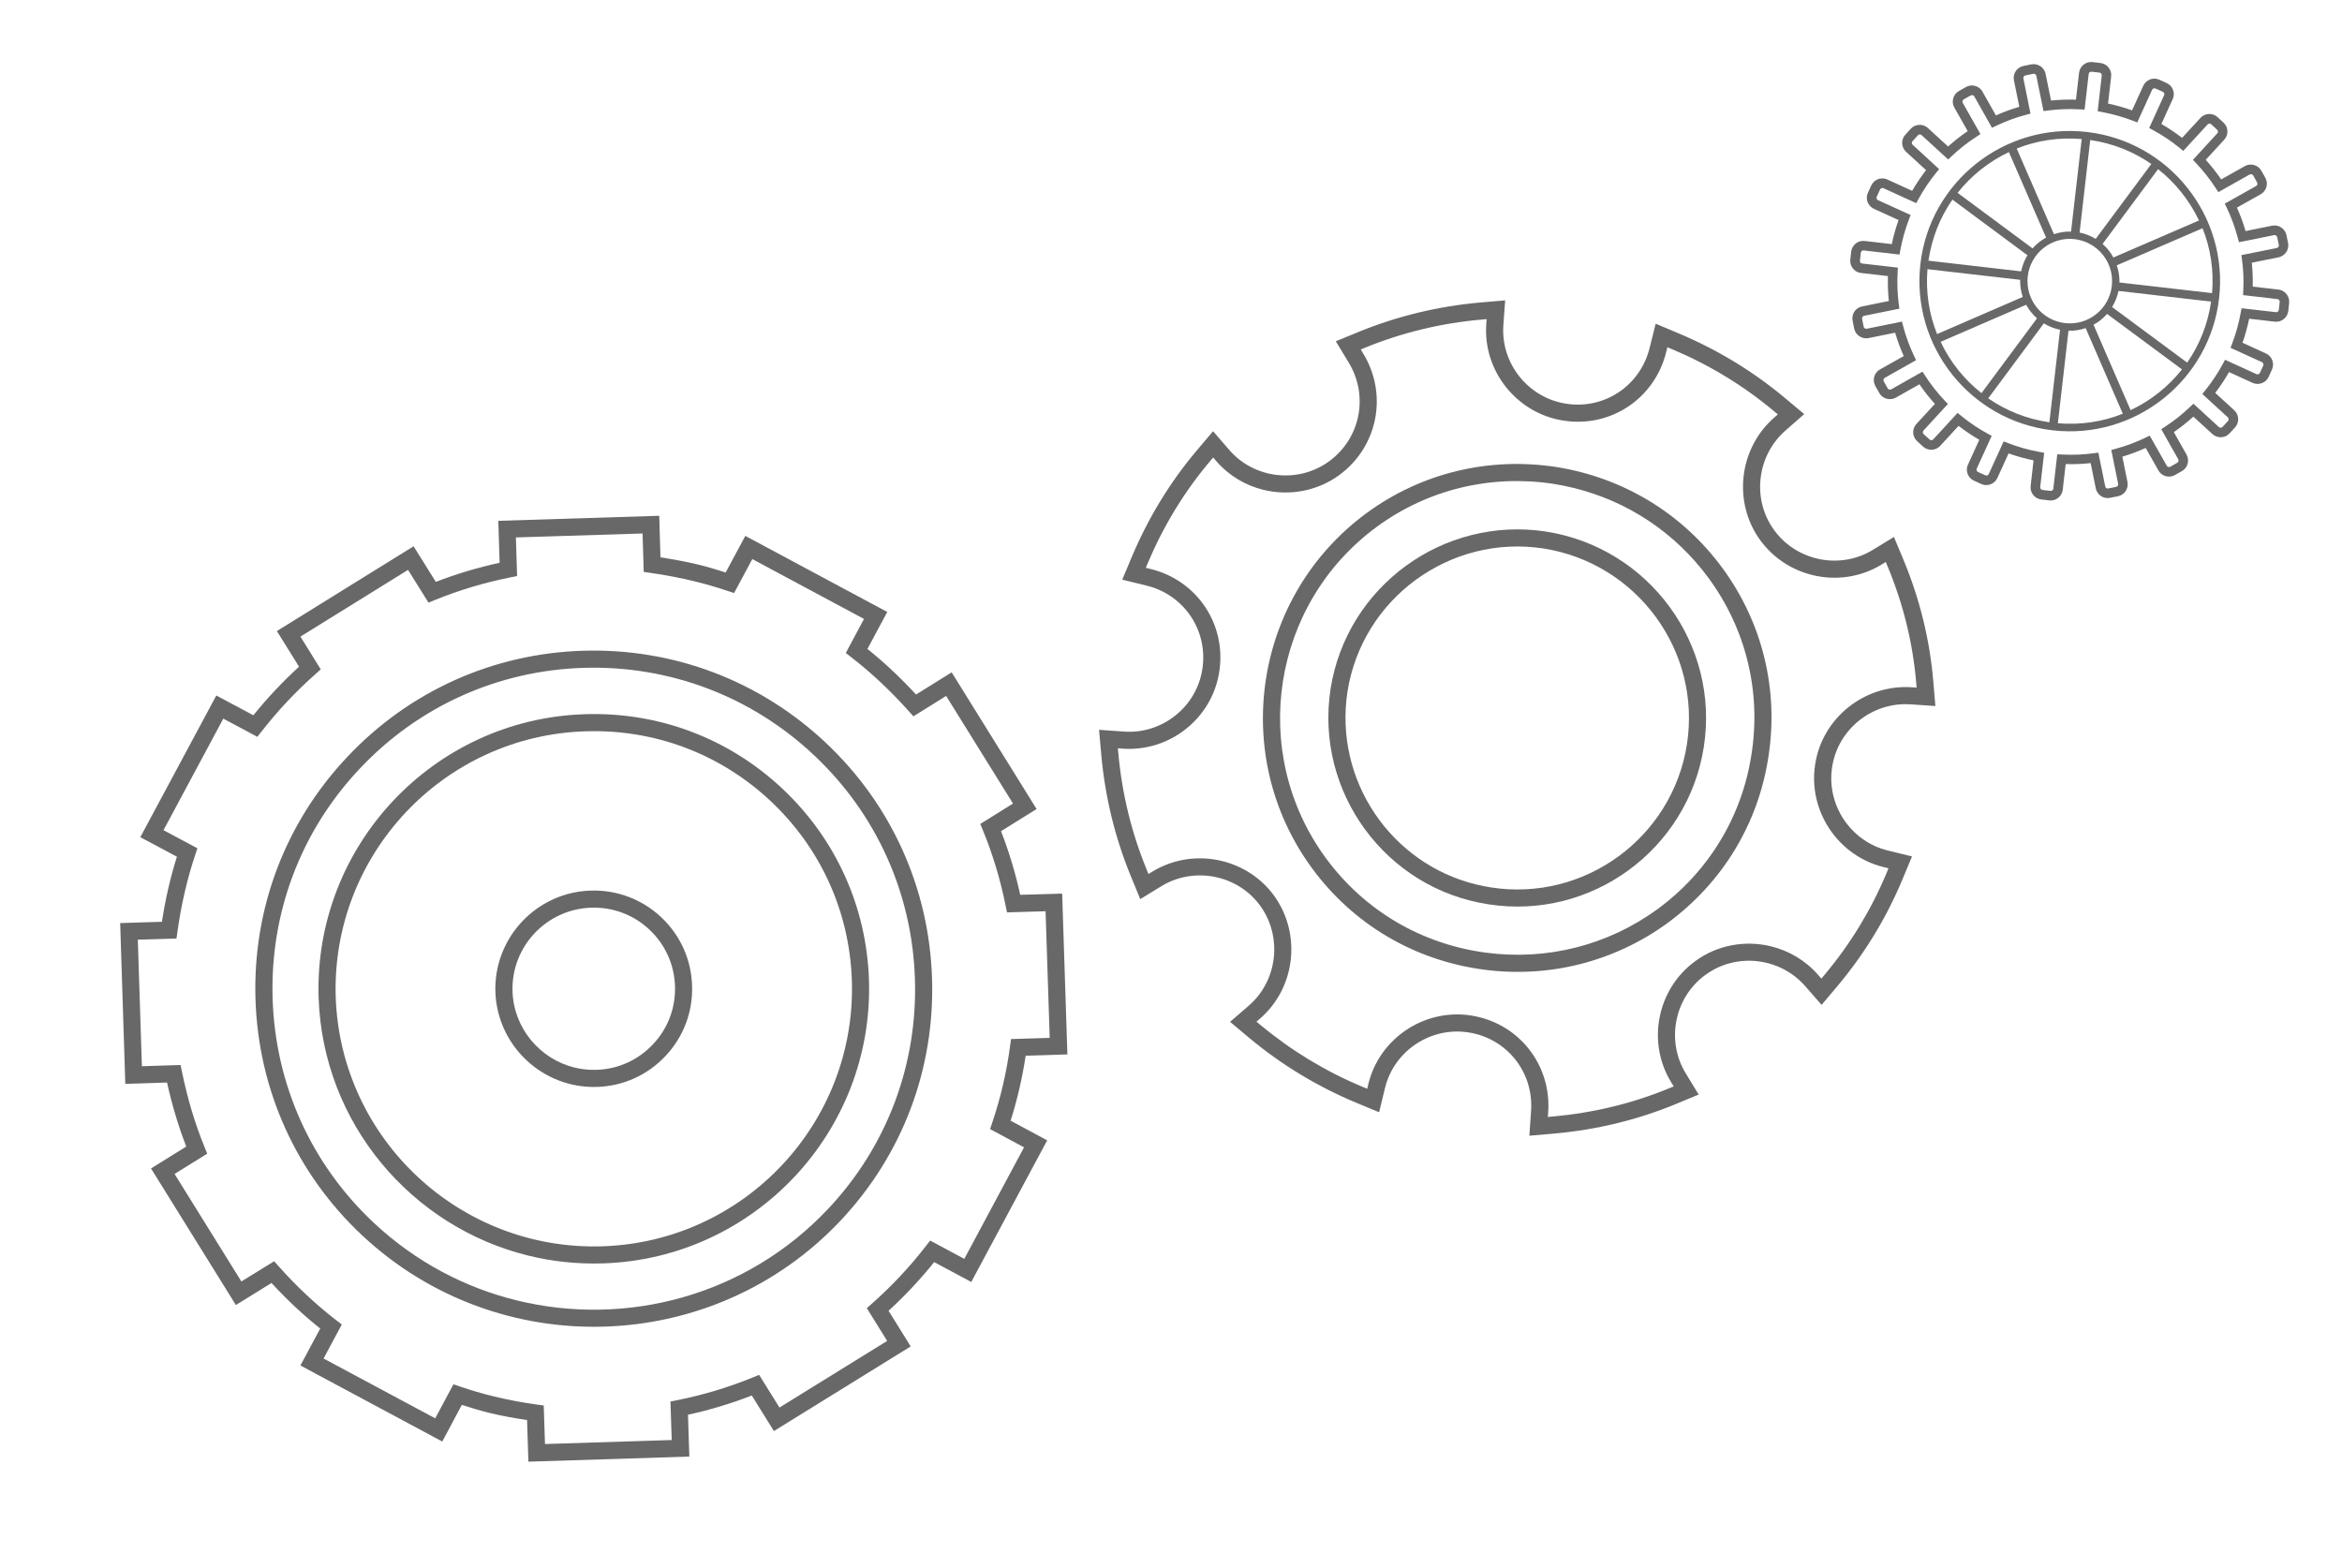 <?xml version="1.0" encoding="UTF-8"?> <svg xmlns="http://www.w3.org/2000/svg" width="121" height="81" viewBox="0 0 121 81" fill="none"><path d="M118.225 16.069C118.185 16.413 117.873 16.66 117.528 16.622C117.528 16.622 116.526 16.506 116.203 16.469C116.115 16.899 116 17.313 115.859 17.71C116.154 17.845 117.069 18.264 117.069 18.264C117.386 18.409 117.526 18.782 117.382 19.096L117.212 19.469C117.093 19.725 116.833 19.863 116.569 19.834C116.503 19.826 116.44 19.809 116.377 19.781C116.377 19.781 115.46 19.362 115.163 19.226C114.95 19.6 114.713 19.959 114.45 20.3C114.69 20.518 115.435 21.201 115.435 21.201C115.688 21.436 115.704 21.833 115.474 22.085L115.193 22.392C115.079 22.514 114.925 22.587 114.756 22.593C114.722 22.595 114.691 22.593 114.655 22.589C114.525 22.573 114.403 22.518 114.304 22.428C114.304 22.428 113.561 21.748 113.322 21.528C113 21.82 112.663 22.087 112.311 22.328C112.472 22.611 112.968 23.489 112.968 23.489C113.136 23.793 113.028 24.176 112.728 24.343L112.371 24.545C112.255 24.611 112.12 24.638 111.991 24.623C111.957 24.619 111.926 24.613 111.894 24.605C111.731 24.559 111.597 24.453 111.514 24.307C111.514 24.307 111.018 23.43 110.857 23.147C110.467 23.323 110.066 23.473 109.652 23.596C109.716 23.915 109.916 24.903 109.916 24.903C109.949 25.07 109.915 25.238 109.821 25.379C109.728 25.517 109.586 25.611 109.424 25.642L109.02 25.722C108.954 25.738 108.889 25.74 108.822 25.732C108.724 25.721 108.631 25.687 108.546 25.63C108.406 25.537 108.312 25.395 108.279 25.231C108.279 25.231 108.079 24.246 108.014 23.929C107.595 23.976 107.164 23.992 106.724 23.98C106.687 24.303 106.572 25.306 106.572 25.306C106.532 25.65 106.22 25.897 105.876 25.857L105.467 25.809C105.122 25.77 104.873 25.458 104.913 25.114C104.913 25.114 105.027 24.113 105.064 23.788C104.622 23.698 104.19 23.576 103.774 23.429C103.639 23.727 103.193 24.702 103.193 24.702C103.076 24.953 102.811 25.091 102.55 25.061C102.485 25.055 102.421 25.036 102.36 25.008L101.987 24.837C101.832 24.768 101.715 24.641 101.656 24.482C101.599 24.325 101.606 24.156 101.678 24.003C101.678 24.003 102.126 23.023 102.26 22.724C101.89 22.51 101.531 22.269 101.191 22.005C100.965 22.249 100.242 23.037 100.242 23.037C100.102 23.189 99.9 23.257 99.707 23.235C99.579 23.22 99.456 23.167 99.354 23.075L99.049 22.797C98.927 22.683 98.854 22.53 98.846 22.36C98.839 22.192 98.897 22.033 99.011 21.908C99.011 21.908 99.743 21.113 99.966 20.871C99.679 20.551 99.411 20.213 99.169 19.856C98.881 20.02 97.951 20.544 97.951 20.544C97.83 20.613 97.697 20.635 97.569 20.62C97.377 20.598 97.195 20.487 97.093 20.306L96.89 19.946C96.721 19.646 96.827 19.261 97.126 19.091C97.126 19.091 98.07 18.56 98.357 18.4C98.179 18 98.031 17.596 97.912 17.191C97.588 17.257 96.539 17.469 96.539 17.469C96.474 17.483 96.407 17.484 96.343 17.476C96.079 17.446 95.853 17.249 95.796 16.977L95.715 16.571C95.682 16.407 95.715 16.239 95.809 16.098C95.902 15.959 96.043 15.865 96.207 15.833C96.207 15.833 97.264 15.62 97.588 15.554C97.542 15.13 97.528 14.699 97.541 14.265C97.212 14.227 96.148 14.105 96.148 14.105C95.805 14.066 95.557 13.754 95.596 13.412L95.643 13.002C95.683 12.659 95.993 12.411 96.338 12.451C96.338 12.451 97.414 12.575 97.74 12.613C97.83 12.186 97.946 11.772 98.09 11.37C97.79 11.235 96.818 10.791 96.818 10.791C96.665 10.722 96.547 10.596 96.488 10.438C96.43 10.281 96.436 10.11 96.507 9.959L96.679 9.585C96.748 9.434 96.872 9.319 97.028 9.258C97.123 9.224 97.223 9.212 97.321 9.223C97.387 9.231 97.452 9.248 97.512 9.276C97.512 9.276 98.494 9.726 98.792 9.86C99.007 9.488 99.248 9.131 99.511 8.792C99.266 8.569 98.479 7.846 98.479 7.846C98.355 7.73 98.283 7.576 98.276 7.407C98.269 7.241 98.328 7.081 98.441 6.958L98.719 6.654C98.835 6.53 98.991 6.457 99.16 6.452C99.192 6.452 99.225 6.452 99.255 6.454C99.387 6.47 99.51 6.528 99.609 6.619C99.609 6.619 100.406 7.348 100.649 7.57C100.961 7.288 101.299 7.022 101.662 6.775C101.5 6.486 100.971 5.556 100.971 5.556C100.802 5.254 100.91 4.872 101.209 4.702L101.568 4.498C101.688 4.432 101.82 4.407 101.949 4.422C102.143 4.444 102.322 4.554 102.425 4.735C102.425 4.735 102.958 5.677 103.12 5.964C103.506 5.789 103.91 5.641 104.328 5.519C104.261 5.195 104.05 4.148 104.05 4.148C103.983 3.808 104.203 3.477 104.542 3.409L104.943 3.326C105.01 3.314 105.076 3.312 105.138 3.319C105.402 3.349 105.631 3.545 105.687 3.817C105.687 3.817 105.901 4.874 105.967 5.196C106.396 5.152 106.827 5.137 107.255 5.15C107.293 4.821 107.415 3.761 107.415 3.761C107.454 3.417 107.766 3.168 108.111 3.208L108.522 3.256C108.865 3.295 109.114 3.607 109.073 3.952C109.073 3.952 108.95 5.026 108.913 5.352C109.346 5.445 109.761 5.56 110.153 5.702C110.292 5.401 110.734 4.431 110.734 4.431C110.802 4.28 110.925 4.165 111.084 4.103C111.18 4.07 111.28 4.057 111.379 4.068C111.443 4.076 111.506 4.092 111.566 4.12L111.944 4.293C112.098 4.363 112.215 4.49 112.272 4.648C112.33 4.805 112.323 4.975 112.252 5.125C112.252 5.125 111.803 6.107 111.668 6.406C112.042 6.622 112.4 6.861 112.737 7.124C112.961 6.88 113.685 6.094 113.685 6.094C113.798 5.971 113.952 5.897 114.122 5.89C114.155 5.889 114.188 5.89 114.222 5.894C114.353 5.908 114.474 5.964 114.573 6.056L114.877 6.335C115.001 6.449 115.073 6.602 115.081 6.772C115.088 6.939 115.027 7.099 114.913 7.222C114.913 7.222 114.183 8.017 113.96 8.258C114.252 8.579 114.518 8.92 114.758 9.271C115.048 9.108 115.978 8.584 115.978 8.584C116.095 8.52 116.226 8.492 116.357 8.508C116.391 8.511 116.424 8.518 116.456 8.527C116.62 8.572 116.752 8.677 116.835 8.824L117.037 9.182C117.12 9.327 117.14 9.498 117.096 9.658C117.05 9.821 116.945 9.954 116.8 10.037C116.8 10.037 115.859 10.567 115.572 10.728C115.746 11.118 115.895 11.52 116.018 11.94C116.342 11.874 117.39 11.661 117.39 11.661C117.455 11.649 117.52 11.646 117.584 11.654C117.847 11.684 118.073 11.88 118.129 12.151L118.214 12.554C118.281 12.894 118.06 13.224 117.725 13.296C117.725 13.296 116.662 13.508 116.339 13.575C116.383 13.982 116.399 14.397 116.388 14.81C116.712 14.846 117.714 14.962 117.714 14.962C118.059 15.002 118.307 15.315 118.268 15.658L118.225 16.069ZM115.324 17.755C115.517 17.252 115.666 16.713 115.768 16.154L115.81 15.927L117.586 16.131C117.66 16.14 117.726 16.086 117.735 16.012L117.782 15.604C117.79 15.53 117.738 15.463 117.664 15.454L115.888 15.249L115.9 15.019C115.927 14.481 115.905 13.94 115.833 13.411L115.802 13.182L117.631 12.815C117.701 12.8 117.75 12.728 117.736 12.655L117.651 12.254C117.635 12.18 117.566 12.133 117.492 12.149L115.677 12.516L115.617 12.291C115.471 11.745 115.278 11.22 115.044 10.731L114.943 10.523L116.563 9.611C116.605 9.587 116.62 9.55 116.626 9.529C116.631 9.51 116.637 9.471 116.614 9.428L116.412 9.069C116.388 9.027 116.35 9.013 116.329 9.006C116.31 9.001 116.27 8.996 116.227 9.018L114.612 9.928L114.484 9.733C114.189 9.273 113.841 8.834 113.456 8.426L113.298 8.259L114.556 6.891C114.582 6.864 114.595 6.83 114.592 6.796C114.591 6.76 114.575 6.726 114.549 6.703L114.244 6.422C114.21 6.391 114.17 6.387 114.148 6.389C114.128 6.39 114.087 6.397 114.056 6.431L112.799 7.798L112.618 7.649C112.194 7.301 111.73 6.99 111.239 6.723L111.038 6.614L111.809 4.923C111.83 4.88 111.819 4.84 111.814 4.823C111.8 4.787 111.776 4.76 111.744 4.745L111.368 4.575C111.324 4.555 111.284 4.564 111.265 4.571C111.245 4.578 111.209 4.598 111.189 4.64L110.421 6.326L110.203 6.241C109.706 6.049 109.168 5.896 108.602 5.789L108.377 5.747L108.588 3.901C108.596 3.826 108.544 3.759 108.47 3.752L108.06 3.705C107.986 3.697 107.921 3.75 107.912 3.823L107.7 5.664L107.467 5.651C106.916 5.618 106.356 5.639 105.805 5.71L105.578 5.739L105.208 3.919C105.194 3.848 105.121 3.799 105.046 3.815L104.645 3.896C104.571 3.911 104.525 3.983 104.539 4.057L104.906 5.871L104.682 5.93C104.137 6.074 103.613 6.267 103.125 6.503L102.917 6.602L102.002 4.982C101.965 4.918 101.881 4.896 101.816 4.932L101.459 5.133C101.394 5.171 101.37 5.253 101.407 5.317L102.32 6.929L102.125 7.057C101.646 7.366 101.208 7.712 100.821 8.082L100.654 8.241L99.279 6.982C99.242 6.95 99.204 6.948 99.183 6.946C99.148 6.95 99.114 6.964 99.089 6.991L98.811 7.294C98.786 7.322 98.774 7.355 98.775 7.391C98.776 7.426 98.793 7.459 98.819 7.483L100.187 8.739L100.039 8.919C99.69 9.345 99.378 9.809 99.113 10.295L99.003 10.498L97.314 9.726C97.28 9.711 97.242 9.709 97.208 9.723C97.175 9.735 97.147 9.76 97.134 9.79L96.963 10.167C96.948 10.199 96.945 10.236 96.958 10.27C96.971 10.302 96.994 10.328 97.029 10.344L98.713 11.11L98.63 11.328C98.434 11.837 98.283 12.375 98.18 12.928L98.139 13.153L96.288 12.941C96.212 12.932 96.149 12.983 96.14 13.06L96.094 13.469C96.085 13.543 96.135 13.609 96.21 13.617L98.054 13.829L98.041 14.062C98.01 14.622 98.031 15.18 98.101 15.723L98.132 15.95L96.309 16.319C96.274 16.326 96.245 16.343 96.225 16.375C96.205 16.403 96.2 16.44 96.206 16.476L96.286 16.88C96.3 16.951 96.373 17 96.447 16.986L98.265 16.617L98.325 16.843C98.461 17.368 98.654 17.894 98.896 18.403L98.995 18.61L97.374 19.525C97.312 19.56 97.289 19.642 97.326 19.707L97.529 20.067C97.565 20.131 97.647 20.152 97.713 20.116L99.326 19.204L99.453 19.399C99.753 19.867 100.1 20.307 100.48 20.708L100.638 20.875L99.381 22.243C99.357 22.27 99.343 22.304 99.345 22.341C99.346 22.361 99.352 22.4 99.388 22.433L99.692 22.71C99.748 22.76 99.833 22.757 99.882 22.703L101.139 21.336L101.319 21.483C101.751 21.836 102.214 22.149 102.7 22.411L102.901 22.522L102.13 24.21C102.109 24.255 102.118 24.293 102.124 24.312C102.137 24.346 102.162 24.373 102.197 24.388L102.57 24.558C102.638 24.591 102.717 24.562 102.75 24.493L103.52 22.808L103.737 22.892C104.258 23.096 104.812 23.251 105.383 23.354L105.612 23.395L105.408 25.17C105.4 25.243 105.454 25.309 105.529 25.317L105.937 25.365C106.01 25.374 106.077 25.321 106.086 25.248L106.289 23.474L106.52 23.486C107.089 23.514 107.65 23.493 108.183 23.419L108.411 23.388L108.767 25.133C108.775 25.17 108.795 25.2 108.822 25.219C108.853 25.239 108.889 25.247 108.925 25.24L109.331 25.158C109.377 25.149 109.402 25.119 109.413 25.103C109.434 25.071 109.441 25.035 109.435 24.998L109.08 23.251L109.304 23.191C109.841 23.044 110.364 22.85 110.858 22.611L111.066 22.51L111.947 24.065C111.965 24.096 111.995 24.119 112.027 24.128C112.062 24.138 112.098 24.133 112.131 24.115L112.488 23.913C112.552 23.877 112.576 23.794 112.538 23.728L111.661 22.176L111.855 22.051C112.313 21.754 112.751 21.407 113.155 21.02L113.324 20.86L114.639 22.066C114.676 22.099 114.715 22.103 114.736 22.102C114.757 22.1 114.798 22.094 114.829 22.058L115.111 21.755C115.159 21.701 115.155 21.615 115.101 21.564L113.783 20.358L113.929 20.177C114.276 19.747 114.585 19.282 114.848 18.794L114.957 18.59L116.58 19.332C116.651 19.364 116.73 19.334 116.761 19.264L116.931 18.891C116.962 18.823 116.93 18.743 116.861 18.712L115.24 17.973L115.324 17.755Z" fill="#686868"></path><path d="M114.65 15.414C114.162 19.665 110.303 22.725 106.051 22.236C101.794 21.745 98.731 17.888 99.218 13.638C99.706 9.39 103.564 6.329 107.82 6.819C112.074 7.309 115.138 11.165 114.65 15.414ZM104.372 14.459L99.584 13.909C99.486 15.086 99.663 16.228 100.08 17.262L104.506 15.344C104.413 15.066 104.365 14.768 104.372 14.459ZM104.422 14.022C104.484 13.72 104.596 13.442 104.749 13.189L100.872 10.315C100.236 11.23 99.804 12.301 99.634 13.47L104.422 14.022ZM104.765 14.276C104.629 15.473 105.49 16.557 106.687 16.695C107.269 16.762 107.839 16.599 108.294 16.238C108.751 15.875 109.041 15.357 109.107 14.775C109.174 14.197 109.01 13.627 108.646 13.17C108.284 12.714 107.766 12.425 107.185 12.357C105.987 12.22 104.903 13.082 104.765 14.276ZM106.869 17.088L106.32 21.87C107.501 21.97 108.642 21.792 109.675 21.378L107.756 16.954C107.474 17.05 107.175 17.098 106.869 17.088ZM106.432 17.039C106.128 16.978 105.849 16.864 105.595 16.71L102.722 20.583C103.641 21.219 104.712 21.651 105.882 21.821L106.432 17.039ZM109.502 14.596L114.287 15.146C114.386 13.968 114.21 12.827 113.794 11.794L109.363 13.711C109.463 13.993 109.508 14.291 109.502 14.596ZM109.452 15.033C109.392 15.329 109.278 15.611 109.122 15.864L113 18.737C113.637 17.823 114.069 16.754 114.237 15.584L109.452 15.033ZM107.443 12.016C107.74 12.076 108.02 12.186 108.274 12.344L111.149 8.474C110.234 7.836 109.162 7.405 107.992 7.235L107.443 12.016ZM107.001 11.966L107.551 7.184C106.37 7.084 105.229 7.261 104.194 7.676L106.117 12.1C106.397 12.006 106.695 11.959 107.001 11.966ZM111.498 8.741L108.631 12.605C108.744 12.706 108.849 12.814 108.946 12.935C109.041 13.052 109.117 13.175 109.188 13.305L113.611 11.393C113.119 10.357 112.398 9.451 111.498 8.741ZM112.733 19.088L108.862 16.221C108.76 16.334 108.653 16.441 108.532 16.538C108.412 16.631 108.291 16.71 108.162 16.778L110.078 21.194C111.114 20.706 112.021 19.985 112.733 19.088ZM102.374 20.313L105.242 16.449C105.019 16.249 104.827 16.013 104.682 15.749L100.263 17.663C100.751 18.697 101.475 19.604 102.374 20.313ZM101.14 9.965L105.012 12.835C105.209 12.609 105.447 12.421 105.711 12.277L103.79 7.859C102.758 8.348 101.849 9.068 101.14 9.965Z" fill="#686868"></path><path d="M34.384 54.565C33.454 55.554 32.197 56.122 30.842 56.164C28.044 56.249 25.689 54.046 25.594 51.252C25.509 48.453 27.717 46.106 30.514 46.019C31.871 45.976 33.164 46.462 34.155 47.389C35.145 48.318 35.715 49.574 35.756 50.931C35.802 52.285 35.314 53.576 34.384 54.565ZM33.738 53.96C34.507 53.144 34.909 52.078 34.874 50.958C34.838 49.839 34.368 48.799 33.55 48.034C32.733 47.267 31.664 46.866 30.544 46.902C28.233 46.975 26.409 48.912 26.479 51.224C26.544 53.143 27.903 54.727 29.689 55.164C30.05 55.252 30.427 55.293 30.815 55.281C31.934 55.245 32.972 54.777 33.738 53.96Z" fill="#686868"></path><path d="M50.181 66.242C50.181 66.242 48.681 65.44 48.264 65.216C47.55 66.107 46.761 66.949 45.908 67.73C46.157 68.129 47.051 69.572 47.051 69.572L39.984 73.946C39.984 73.946 39.091 72.51 38.842 72.109C37.786 72.519 36.683 72.853 35.545 73.102C35.56 73.574 35.615 75.265 35.615 75.265L27.3 75.527C27.3 75.527 27.245 73.863 27.231 73.378C26.57 73.276 25.916 73.162 25.282 73.007C24.795 72.888 24.327 72.742 23.861 72.592C23.63 73.025 22.851 74.486 22.851 74.486L15.521 70.557C15.521 70.557 16.32 69.064 16.544 68.648C15.655 67.939 14.814 67.15 14.027 66.294C13.627 66.541 12.186 67.433 12.186 67.433L7.802 60.376C7.802 60.376 9.209 59.5 9.623 59.244C9.219 58.206 8.888 57.098 8.63 55.936C8.142 55.952 6.474 56.005 6.474 56.005L6.209 47.697C6.209 47.697 7.881 47.647 8.365 47.63C8.546 46.464 8.802 45.336 9.14 44.268C8.709 44.038 7.249 43.259 7.249 43.259L11.176 35.937C11.176 35.937 12.674 36.737 13.089 36.96C13.818 36.059 14.61 35.217 15.45 34.45C15.2 34.05 14.305 32.608 14.305 32.608L21.368 28.227C21.368 28.227 22.267 29.668 22.516 30.067C23.569 29.659 24.673 29.329 25.813 29.079C25.799 28.607 25.745 26.912 25.745 26.912L34.06 26.652C34.06 26.652 34.11 28.314 34.123 28.799C34.799 28.905 35.467 29.024 36.104 29.18C36.582 29.297 37.039 29.438 37.492 29.581C37.724 29.152 38.507 27.691 38.507 27.691L45.84 31.621C45.84 31.621 45.039 33.115 44.816 33.531C45.691 34.234 46.531 35.023 47.327 35.887C47.728 35.637 49.168 34.741 49.168 34.741L53.556 41.803C53.556 41.803 52.117 42.699 51.718 42.948C52.128 44 52.461 45.102 52.71 46.237C53.183 46.224 54.877 46.173 54.877 46.173L55.147 54.483C55.147 54.483 53.479 54.534 52.992 54.55C52.819 55.689 52.561 56.814 52.214 57.908C52.644 58.139 54.103 58.924 54.103 58.924L50.181 66.242ZM52.907 59.285C52.426 59.028 51.153 58.343 51.153 58.343L51.271 57.99C51.699 56.719 52.007 55.395 52.185 54.06L52.235 53.69C52.235 53.69 53.686 53.646 54.233 53.629C54.209 52.896 54.044 47.816 54.02 47.085C53.476 47.102 52.027 47.145 52.027 47.145L51.952 46.779C51.68 45.438 51.289 44.138 50.788 42.919L50.646 42.574C50.646 42.574 51.876 41.809 52.337 41.521C51.951 40.9 49.269 36.584 48.882 35.96C48.418 36.25 47.189 37.014 47.189 37.014L46.941 36.736C46.019 35.703 45.027 34.772 43.993 33.97L43.698 33.74C43.698 33.74 44.382 32.464 44.639 31.982C43.994 31.637 39.513 29.235 38.868 28.889C38.61 29.37 37.926 30.645 37.926 30.645L37.57 30.526C37.03 30.344 36.471 30.182 35.892 30.04C35.164 29.862 34.407 29.716 33.628 29.605L33.259 29.552C33.259 29.552 33.216 28.112 33.198 27.566C32.466 27.589 27.387 27.746 26.654 27.77C26.671 28.315 26.716 29.765 26.716 29.765L26.352 29.838C25.003 30.11 23.702 30.5 22.482 30.998L22.137 31.138C22.137 31.138 21.371 29.909 21.082 29.447C20.46 29.832 16.142 32.508 15.521 32.894C15.808 33.358 16.573 34.589 16.573 34.589L16.293 34.837C15.297 35.717 14.364 36.708 13.526 37.782L13.295 38.074C13.295 38.074 12.018 37.391 11.537 37.133C11.192 37.78 8.792 42.252 8.447 42.897C8.927 43.154 10.2 43.834 10.2 43.834L10.081 44.188C9.669 45.422 9.362 46.748 9.17 48.125L9.118 48.494C9.118 48.494 7.666 48.538 7.12 48.554C7.144 49.286 7.306 54.362 7.331 55.094C7.876 55.078 9.329 55.03 9.329 55.03L9.405 55.395C9.686 56.769 10.077 58.07 10.565 59.265L10.707 59.611C10.707 59.611 9.481 60.374 9.019 60.66C9.405 61.282 12.085 65.596 12.471 66.216C12.934 65.931 14.164 65.171 14.164 65.171L14.412 65.448C15.318 66.469 16.312 67.399 17.362 68.212L17.659 68.439C17.659 68.439 16.975 69.715 16.717 70.197C17.363 70.542 21.839 72.94 22.487 73.288C22.744 72.807 23.426 71.529 23.426 71.529L23.781 71.65C24.336 71.84 24.907 72.005 25.493 72.149C26.217 72.326 26.962 72.468 27.722 72.574L28.092 72.624C28.092 72.624 28.139 74.072 28.157 74.616C28.89 74.594 33.969 74.433 34.704 74.409C34.685 73.864 34.639 72.42 34.639 72.42L35.005 72.347C36.348 72.076 37.65 71.684 38.874 71.182L39.22 71.041C39.22 71.041 39.984 72.268 40.272 72.73C40.894 72.346 45.211 69.673 45.835 69.288C45.546 68.823 44.784 67.594 44.784 67.594L45.063 67.347C46.079 66.448 47.009 65.456 47.826 64.398L48.055 64.102C48.055 64.102 49.337 64.789 49.821 65.048C50.166 64.401 52.561 59.93 52.907 59.285Z" fill="#686868"></path><path d="M43.439 63.059C36.84 70.078 25.744 70.424 18.704 63.827C15.304 60.639 13.348 56.311 13.2 51.638C13.053 46.966 14.731 42.523 17.925 39.13C21.123 35.724 25.455 33.77 30.122 33.625C34.793 33.484 39.241 35.167 42.646 38.363C46.048 41.554 48.005 45.885 48.154 50.556C48.304 55.226 46.63 59.665 43.439 63.059ZM26.707 67.196C32.346 68.576 38.551 66.969 42.795 62.454C45.823 59.232 47.412 55.017 47.27 50.585C47.129 46.149 45.272 42.037 42.04 39.007C38.807 35.973 34.586 34.376 30.15 34.509C25.718 34.646 21.604 36.502 18.57 39.735C15.537 42.956 13.945 47.174 14.085 51.61C14.226 56.045 16.081 60.157 19.31 63.182C21.466 65.204 24.022 66.539 26.707 67.196Z" fill="#686868"></path><path d="M31.137 65.282C29.817 65.322 28.533 65.183 27.308 64.883C21.265 63.404 16.677 58.047 16.461 51.544C16.217 43.711 22.392 37.145 30.227 36.904C34.018 36.782 37.633 38.141 40.402 40.733C43.175 43.329 44.772 46.849 44.896 50.647C45.14 58.476 38.968 65.041 31.137 65.282ZM17.345 51.516C17.589 58.849 23.762 64.629 31.11 64.399C38.453 64.172 44.242 58.015 44.012 50.674C43.896 47.113 42.399 43.811 39.798 41.377C37.2 38.946 33.81 37.672 30.255 37.788C22.907 38.013 17.118 44.171 17.345 51.516Z" fill="#686868"></path><path d="M86.149 47.698C83.399 49.699 80.026 50.552 76.647 50.101C73.057 49.622 69.906 47.756 67.775 44.848C63.502 39.007 64.781 30.776 70.623 26.499C73.436 24.441 76.905 23.599 80.389 24.129C83.864 24.676 86.917 26.53 88.992 29.354C91.066 32.186 91.908 35.656 91.363 39.123C90.836 42.573 88.984 45.619 86.149 47.698ZM68.491 44.327C70.478 47.038 73.415 48.778 76.765 49.225C79.916 49.645 83.063 48.849 85.627 46.984C88.27 45.046 89.998 42.206 90.49 38.986C90.999 35.752 90.213 32.515 88.279 29.875C86.555 27.528 84.101 25.897 81.294 25.21C80.952 25.127 80.606 25.057 80.255 25.001C77.007 24.508 73.771 25.292 71.147 27.21C65.697 31.2 64.506 38.879 68.491 44.327Z" fill="#686868"></path><path d="M76.895 46.727C71.587 45.914 67.928 40.924 68.743 35.605L68.743 35.602C69.572 30.305 74.566 26.655 79.877 27.467C85.202 28.303 88.859 33.298 88.027 38.603C87.195 43.911 82.202 47.556 76.895 46.727ZM76.262 45.701C76.515 45.763 76.77 45.813 77.031 45.855C81.856 46.607 86.396 43.292 87.155 38.467C87.909 33.642 84.585 29.101 79.741 28.34C74.915 27.603 70.373 30.922 69.618 35.74C68.919 40.315 71.856 44.623 76.262 45.701Z" fill="#686868"></path><path d="M98.293 45.434C97.46 47.432 96.332 49.286 94.938 50.944L94.113 51.924L93.271 50.961C91.966 49.463 89.699 49.206 88.109 50.376C86.507 51.54 86.063 53.776 87.096 55.465L87.762 56.557L86.579 57.049C84.597 57.867 82.483 58.381 80.294 58.573L79.015 58.686L79.103 57.406C79.244 55.4 77.853 53.656 75.872 53.347C73.913 53.039 72.018 54.303 71.555 56.225L71.252 57.472L70.066 56.979C68.066 56.145 66.206 55.019 64.54 53.628L63.552 52.801L64.524 51.96C66.015 50.667 66.269 48.396 65.103 46.792C63.938 45.201 61.698 44.761 60.006 45.788L58.912 46.459L58.423 45.269C57.604 43.276 57.091 41.165 56.897 38.993L56.782 37.71L58.068 37.802C60.042 37.946 61.82 36.529 62.119 34.579C62.43 32.592 61.188 30.733 59.232 30.258L57.981 29.952L58.479 28.767C59.331 26.744 60.464 24.892 61.846 23.26L62.674 22.282L63.513 23.252C64.805 24.747 67.071 25.003 68.671 23.835C70.292 22.649 70.725 20.453 69.679 18.73L69.014 17.634L70.198 17.149C72.191 16.332 74.303 15.823 76.481 15.631L77.764 15.519L77.672 16.803C77.53 18.776 78.952 20.558 80.913 20.86C82.895 21.17 84.75 19.929 85.23 17.971L85.541 16.726L86.72 17.223C88.734 18.068 90.591 19.197 92.236 20.578L93.215 21.398L92.254 22.24C90.758 23.544 90.501 25.813 91.668 27.402C92.838 28.999 95.074 29.444 96.758 28.414L97.851 27.746L98.344 28.928C99.186 30.95 99.704 33.065 99.885 35.212L99.992 36.482L98.717 36.395C96.737 36.257 94.954 37.679 94.659 39.629C94.349 41.586 95.616 43.481 97.54 43.949L98.784 44.253L98.293 45.434ZM94.261 50.376C95.596 48.786 96.679 47.01 97.476 45.095C97.476 45.095 97.528 44.967 97.57 44.866C97.464 44.84 97.324 44.806 97.322 44.805C94.957 44.227 93.401 41.895 93.782 39.494C94.146 37.095 96.339 35.345 98.776 35.513C98.776 35.513 98.914 35.521 99.022 35.53C99.013 35.423 99.002 35.286 99.002 35.286C98.828 33.23 98.332 31.206 97.524 29.267C97.524 29.267 97.472 29.139 97.43 29.038C97.337 29.096 97.218 29.169 97.218 29.169C96.118 29.842 94.826 30.005 93.641 29.715C92.593 29.458 91.628 28.846 90.953 27.926C89.516 25.968 89.831 23.177 91.669 21.575C91.669 21.575 91.774 21.484 91.854 21.413C91.771 21.344 91.664 21.255 91.664 21.255C90.087 19.931 88.308 18.849 86.375 18.038C86.375 18.038 86.247 17.984 86.147 17.941C86.121 18.048 86.087 18.183 86.087 18.183C85.498 20.59 83.215 22.118 80.777 21.733C80.641 21.712 80.508 21.686 80.378 21.654C78.175 21.115 76.622 19.031 76.789 16.738C76.789 16.738 76.798 16.599 76.806 16.49C76.697 16.499 76.558 16.512 76.558 16.512C74.469 16.694 72.442 17.183 70.532 17.964C70.532 17.964 70.405 18.017 70.306 18.059C70.362 18.152 70.433 18.271 70.433 18.271C71.72 20.387 71.186 23.087 69.193 24.548C68.034 25.394 66.59 25.633 65.274 25.311C64.354 25.086 63.497 24.585 62.842 23.828C62.842 23.828 62.751 23.723 62.68 23.64C62.608 23.723 62.519 23.829 62.519 23.829C61.196 25.392 60.112 27.168 59.295 29.108C59.295 29.108 59.24 29.238 59.198 29.339C59.304 29.365 59.445 29.4 59.449 29.401C61.85 29.989 63.376 32.271 62.993 34.714C62.628 37.115 60.435 38.859 58.005 38.684C58.005 38.684 57.865 38.673 57.755 38.665C57.766 38.773 57.778 38.913 57.778 38.913C57.965 40.997 58.458 43.023 59.243 44.933C59.243 44.933 59.295 45.062 59.336 45.162C59.427 45.107 59.545 45.034 59.545 45.034C60.652 44.361 61.949 44.2 63.138 44.491C64.184 44.747 65.145 45.354 65.817 46.27C67.253 48.245 66.939 51.036 65.105 52.628C65.105 52.628 64.998 52.719 64.916 52.791C65.001 52.861 65.108 52.95 65.108 52.95C66.706 54.283 68.487 55.364 70.406 56.163C70.406 56.163 70.535 56.216 70.637 56.258C70.662 56.153 70.695 56.018 70.695 56.018C71.264 53.651 73.598 52.095 76.008 52.474C76.147 52.496 76.282 52.523 76.417 52.556C78.637 53.099 80.149 55.142 79.988 57.468C79.988 57.468 79.978 57.607 79.97 57.715C80.079 57.705 80.218 57.692 80.218 57.692C82.316 57.507 84.343 57.017 86.241 56.232C86.241 56.232 86.37 56.178 86.472 56.137C86.413 56.042 86.342 55.924 86.342 55.924C85.069 53.847 85.616 51.096 87.588 49.663C88.738 48.817 90.181 48.576 91.5 48.899C92.42 49.124 93.28 49.623 93.939 50.381C93.939 50.381 94.031 50.485 94.102 50.566C94.169 50.483 94.261 50.376 94.261 50.376Z" fill="#686868"></path></svg> 